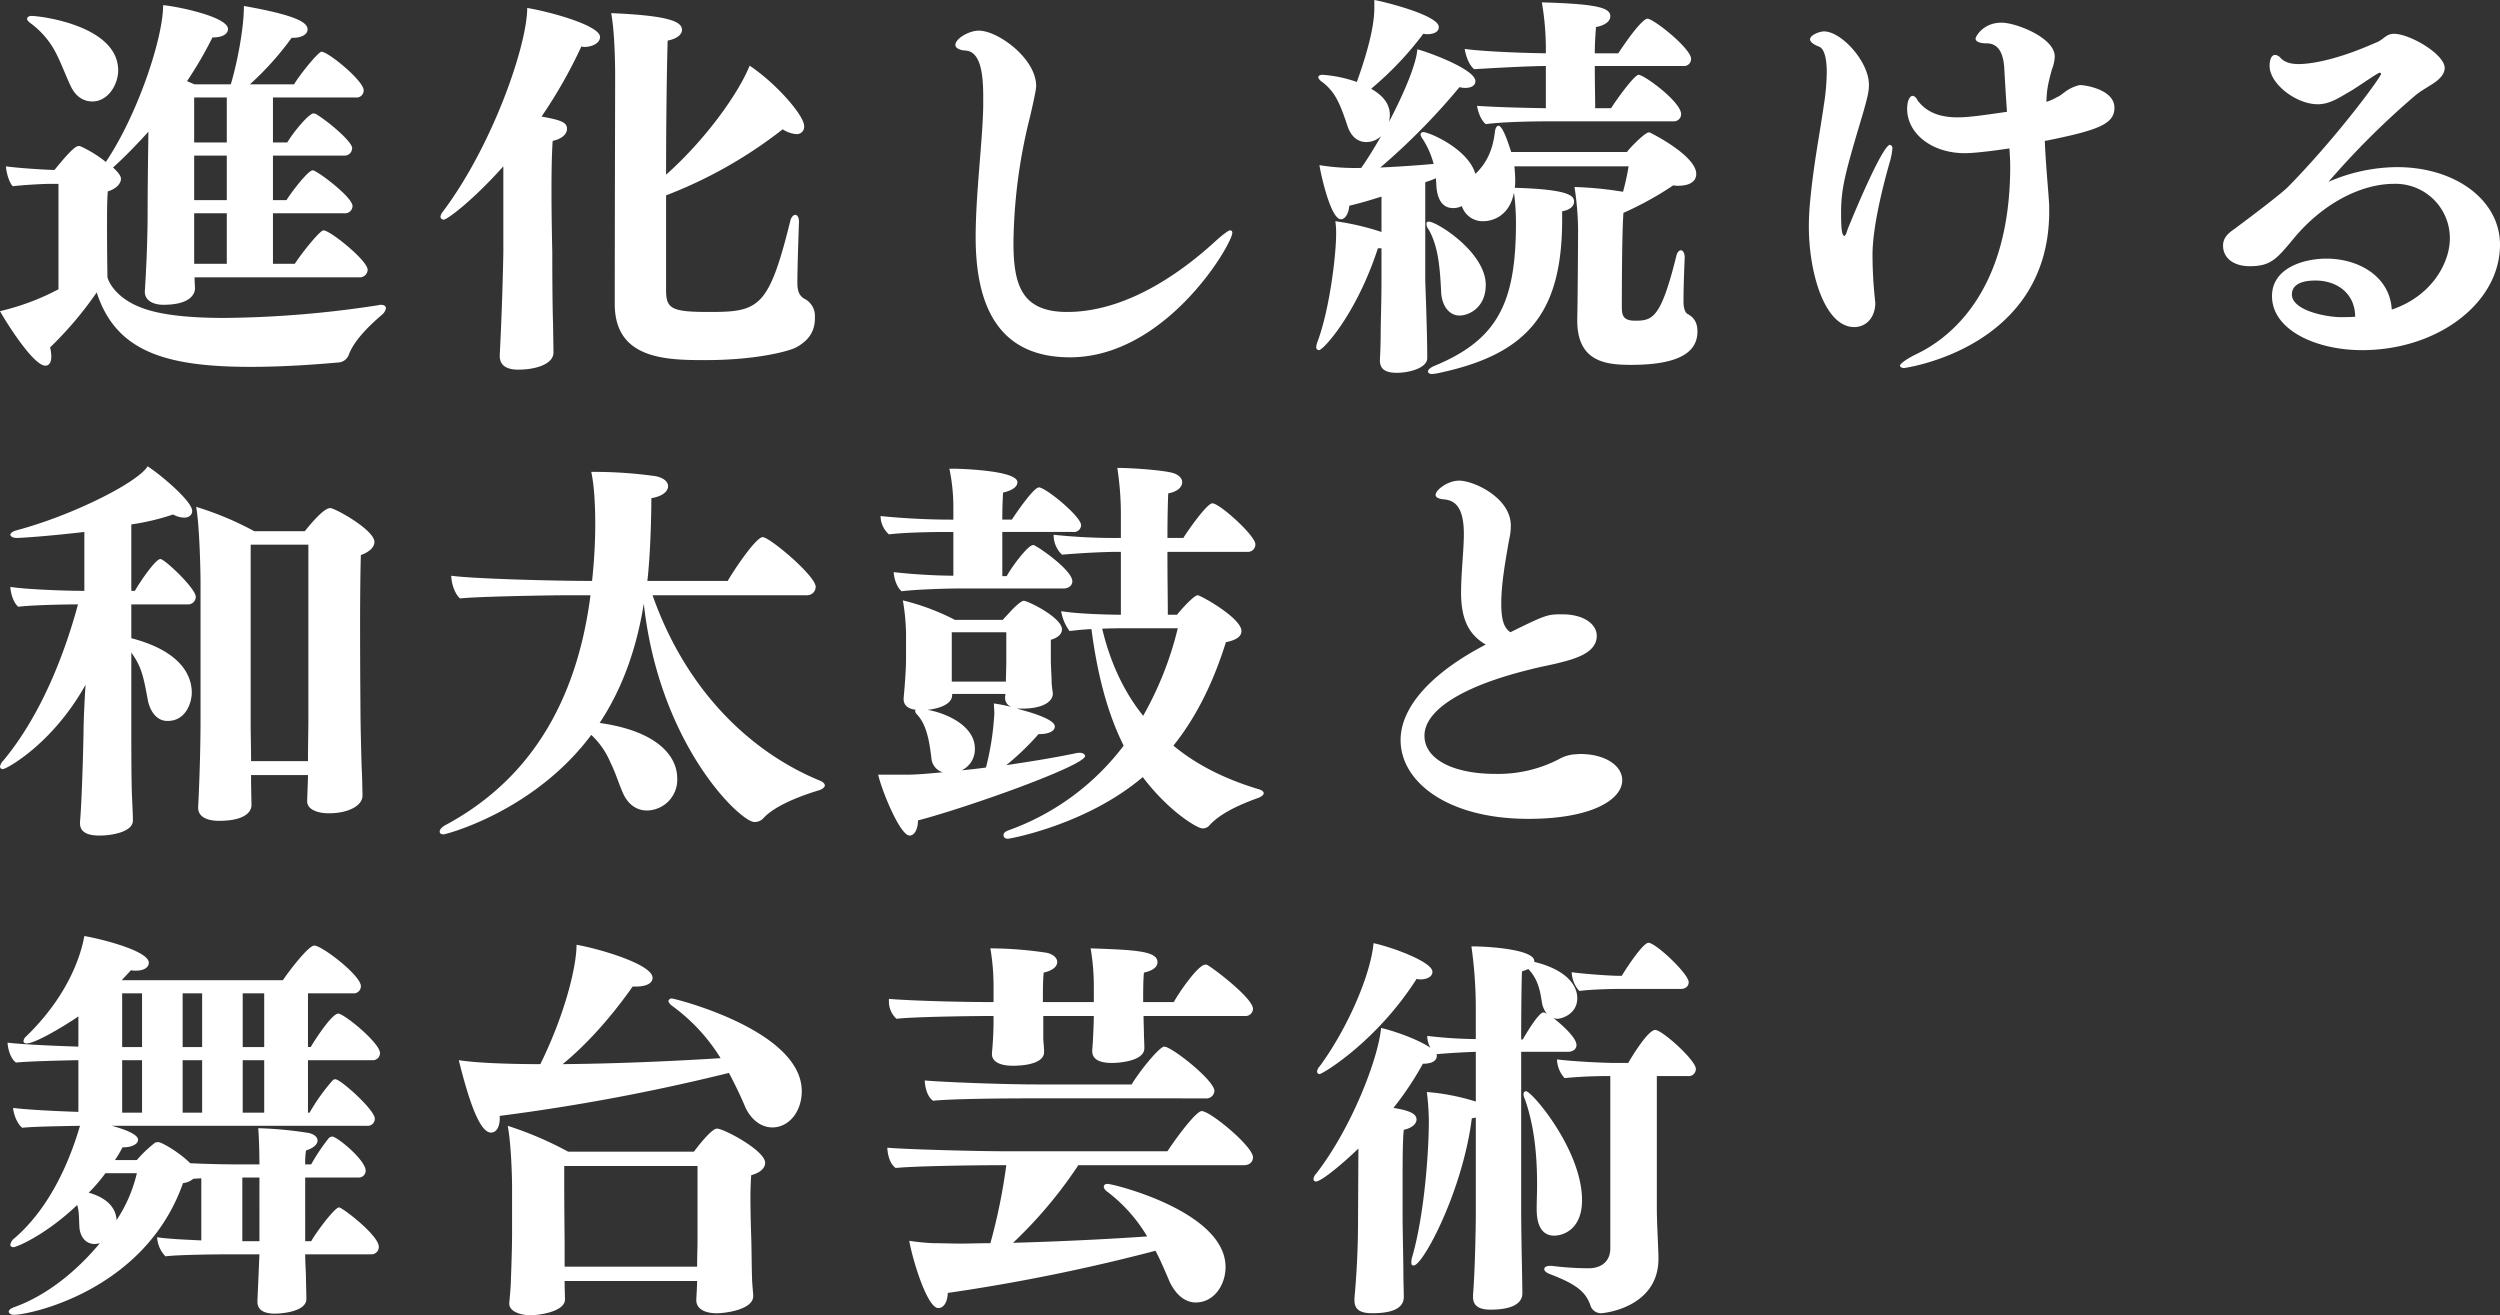 <svg xmlns="http://www.w3.org/2000/svg" width="823.073" height="433.009" viewBox="0 0 823.073 433.009">
  <rect x="0" y="0" width="823.073" height="433.009" fill="#333333" stroke="none"/>
  <g id="グループ_60071" data-name="グループ 60071" transform="translate(-34.096 -473.519)">
    <path id="パス_5896" data-name="パス 5896" d="M126.677-11a349.462,349.462,0,0,1-50.7,4.192c-10.48,0-19.912-.786-26.331-3.013C39.955-13.1,37.6-19.257,37.466-20.305c0-.524-.131-8.384-.131-15.851,0-4.978,0-9.694.262-12.314,2.227-.655,4.323-2.227,4.323-4.192,0-1.048-1.31-2.489-2.62-3.668,3.8-3.406,7.729-7.467,11.659-11.79-.131,8.777-.262,19.126-.262,27.248,0,6.681-.393,16.506-.524,18.078,0,.917-.262,4.978-.393,7.2v.262c0,2.1,1.834,4.192,6.157,4.192,8.908,0,10.349-3.668,10.349-5.371,0-.655-.131-2.1-.131-3.668h54.1a2.6,2.6,0,0,0,2.882-2.489c0-3.013-12.314-12.969-14.541-12.969-1.179,0-7.074,7.336-9.432,11H91.962V-41.265h23.449a2.463,2.463,0,0,0,2.751-2.358c0-3.013-11.79-11.79-13.1-11.79-1.572,0-7.205,7.467-8.646,9.825H91.962V-60.26H115.28a2.483,2.483,0,0,0,2.751-2.489c0-2.1-7.991-8.908-12.052-11.266h-.262a.481.481,0,0,0-.393-.131c-1.572,0-6.812,6.419-8.646,9.563H91.962v-14.8H119.21a2.344,2.344,0,0,0,2.62-2.358c0-3.144-11.659-12.707-13.886-12.707-1.048,0-7.205,7.6-9.039,10.742H84.364A97.723,97.723,0,0,0,98.119-99.036h.524c2.62,0,4.716-1.048,4.716-2.751,0-2.227-3.275-4.585-20.96-7.729,0,7.991-2.489,19.781-4.323,25.807H66.155l-2.489-1.048a127.537,127.537,0,0,0,8.384-14.41h.262c2.882,0,4.847-1.048,4.847-2.751,0-4.061-16.768-7.467-21.353-7.86,0,10.873-8.384,36.025-18.864,51.614a39.454,39.454,0,0,0-8.253-5.109A1.947,1.947,0,0,0,27.9-63.4c-1.441,0-5.5,4.978-7.86,7.86h-.655c-1.048,0-10.873-.524-15.327-1.179.131,2.227,1.048,5.24,2.227,6.55,4.585-.524,10.611-.786,12.445-.786h2.62v34.715A80.2,80.2,0,0,1,2.1-9.039C3.668-6.157,12.969,8.908,17.03,8.908c1.441,0,1.965-1.441,1.965-3.013A15.765,15.765,0,0,0,18.6,2.882,119.028,119.028,0,0,0,33.929-15.2C40.217,4.061,56.2,9.3,84.626,9.3c10.873,0,21.484-.786,28.82-1.441A3.873,3.873,0,0,0,116.852,5.5c1.7-4.716,6.419-9.432,11-13.362a3.732,3.732,0,0,0,1.31-2.1c0-.917-.917-1.179-1.7-1.179A2.806,2.806,0,0,0,126.677-11ZM32.488-78.076c5.24,0,8.515-5.633,8.515-10.218,0-14.8-25.676-17.947-28.558-17.947-.917,0-1.441.524-1.441.917,0,.524.524,1.048,1.441,1.7A28.089,28.089,0,0,1,20.829-93.4c1.834,3.668,3.144,7.467,4.847,10.873C27.379-79.386,29.868-78.076,32.488-78.076ZM76.766-24.628H66.024V-41.265H76.766Zm0-39.955H66.024v-14.8H76.766Zm0,19H66.024V-60.26H76.766ZM270.384-7.074a6.337,6.337,0,0,0-3.668-6.157c-1.31-.917-2.1-2.1-2.1-5.109,0-4.585.262-12.838.524-19.912v-.262c0-1.572-.655-2.227-1.179-2.227-.786,0-1.441.917-1.7,2.1-7.074,28.558-10.349,29.868-26.593,29.868-12.183,0-14.279-.917-14.279-7.074V-47.16a148.659,148.659,0,0,0,38.383-21.746,9.578,9.578,0,0,0,4.454,1.572,2.406,2.406,0,0,0,2.62-2.62c0-3.537-9.17-14.017-17.947-19.912-3.8,9.432-14.8,24.628-27.51,35.894,0-17.685.262-36.418.524-44.147,2.751-.524,4.716-1.834,4.716-3.537,0-2.882-4.978-4.716-23.318-5.5,1.048,5.5,1.31,14.8,1.31,21.091,0,0-.131,55.413-.131,74.408v.262c0,18.34,17.161,18.471,30,18.471,16.375,0,27.248-2.882,29.737-4.192,4.323-2.358,6.157-5.5,6.157-9.563ZM166.632,5.764c0,3.013,2.227,4.454,6.026,4.454,6.157,0,11.659-1.965,11.659-5.633,0-1.441-.131-7.991-.131-9.17-.262-7.467-.262-20.7-.262-23.842,0,0-.262-10.611-.262-20.96,0-6.157.131-12.183.393-15.72,2.751-.524,4.716-2.1,4.716-3.93,0-2.1-1.7-2.882-8.384-4.061a160.089,160.089,0,0,0,13.1-23.056c.262,0,.655.131.917.131,2.751,0,5.24-1.31,5.24-3.275,0-3.8-16.244-8.253-23.973-9.563,0,12.183-11.266,45.064-27.772,67.072a3.517,3.517,0,0,0-.786,1.572,1.023,1.023,0,0,0,1.048,1.048c1.31,0,10.218-6.943,19.65-17.554v28.3c0,.131-.262,16.375-1.179,33.667ZM325.8-76.242c-.262,11.921-2.489,28.689-2.489,42.837,0,22.4,7.336,39.562,31.047,39.562,31.7,0,53.448-37.335,53.448-41,0-.786-.524-.786-.786-.786-.393,0-1.965,1.048-4.454,3.275-8.253,7.6-27.51,23.58-49.125,23.58-14.934,0-17.685-8.777-17.685-22.794a176.538,176.538,0,0,1,5.371-41.134c2.1-8.908,2.1-10.087,2.1-10.48,0-9.039-12.576-18.209-18.864-18.209-3.275,0-7.729,2.62-7.729,4.716,0,.917,1.179,1.7,3.275,1.834,5.109.262,5.895,7.86,5.895,15.327Zm230.56,63.011c0-3.668.262-10.48.393-13.493,0-1.7-.786-2.358-1.179-2.358-.786,0-1.31.786-1.572,1.834C548.89-6.55,546.139-5.9,540.375-5.9c-3.93,0-4.323-1.834-4.323-4.454,0-4.061,0-23.58.524-31.047a106.875,106.875,0,0,0,16.375-9.039c.524,0,.917.131,1.441.131,4.061,0,6.157-1.441,6.157-3.93,0-5.109-10.873-11.4-14.8-13.362a1.105,1.105,0,0,0-.917-.262c-1.048,0-5.764,4.585-7.074,6.419H499.634c-.393-1.048-2.62-8.646-4.192-8.646-.393,0-1.048.524-1.179,2.1-.786,6.288-2.882,10.349-6.419,13.755-2.489-8.384-15.327-13.755-17.161-13.755a.866.866,0,0,0-.917.786,4.051,4.051,0,0,0,.786,1.572,28.345,28.345,0,0,1,3.537,8.122c-5.9.524-11.79.917-17.554,1.179A217.172,217.172,0,0,0,482.6-82.792a8.845,8.845,0,0,0,1.834.262c1.834,0,3.406-.655,3.406-2.227,0-4.061-16.637-9.956-19.126-10.48-.262,4.585-4.192,14.148-9.3,23.842a12.908,12.908,0,0,0,.262-2.227c0-3.537-2.1-6.288-6.157-8.646a107.5,107.5,0,0,0,17.161-18.078c.393,0,.786.131,1.179.131,2.358,0,3.93-.786,3.93-2.358,0-3.93-18.209-8.384-21.222-8.908v2.489c0,3.013-.393,9.563-5.764,24.5a42.088,42.088,0,0,0-11.266-2.358c-1.179,0-1.441.524-1.441.917a3.379,3.379,0,0,0,1.31,1.441c4.323,3.275,5.895,7.205,8.384,14.672,1.179,3.406,3.406,5.109,6.157,5.109a7.059,7.059,0,0,0,4.847-1.965c-2.1,3.668-4.323,7.336-6.55,10.48a73.059,73.059,0,0,1-13.755-.917c.786,4.716,3.93,17.816,7.074,17.816,1.572,0,2.62-2.227,2.751-4.454,3.406-.786,6.943-1.834,10.611-3.013v11.659a84.443,84.443,0,0,0-15.2-3.537,25.438,25.438,0,0,1,.262,4.323c0,6.55-2.1,24.89-6.288,35.763a5.765,5.765,0,0,0-.262,1.31.928.928,0,0,0,.917,1.048c1.31,0,12.183-11.528,19.388-33.536h1.179V-18.6c0,5.764-.262,13.624-.262,16.637,0,3.144-.131,7.074-.262,8.908V7.2c0,2.62,1.572,4.061,5.5,4.061,4.192,0,10.087-1.572,10.087-4.847V6.288c0-9.039-.655-24.5-.655-25.676v-32.1c1.179-.393,2.358-.786,3.537-1.31,0,.917.131,1.834.131,2.62.262,3.668,1.572,7.2,5.5,7.2a6.245,6.245,0,0,0,2.882-.655,7.187,7.187,0,0,0,7.074,4.978c3.013,0,8.646-1.7,10.087-9.432a76.618,76.618,0,0,1,.655,9.956c0,26.2-5.9,38.514-26.986,47.16-1.441.655-1.965,1.31-1.965,1.7,0,.524.393.917,1.31.917a13.624,13.624,0,0,0,1.965-.262C504.743,5.24,516.4-8.122,516.4-39.169V-41.92c2.358-.393,3.93-1.572,3.93-3.144,0-1.834-1.179-4.061-19.519-4.585a16.7,16.7,0,0,0,.131-2.62c0-1.572-.131-3.013-.262-4.454h37.6a81.79,81.79,0,0,1-1.834,8.384,117.959,117.959,0,0,0-15.982-1.572,95.835,95.835,0,0,1,1.179,13.755c0,3.93-.131,25.152-.262,29.082V-5.9c0,13.624,9.563,14.541,17.685,14.541,16.375,0,21.877-4.454,21.877-11,0-3.406-1.572-4.847-3.275-5.764-.655-.393-1.179-1.441-1.31-3.537Zm-3.275-58.3a2.379,2.379,0,0,0,2.489-2.358c0-4.061-12.183-12.969-14.017-12.969-1.31,0-7.074,7.86-9.039,11h-5.24c0-3.013-.131-8.515-.131-13.886h29.213a2.306,2.306,0,0,0,2.489-2.358c0-3.406-12.314-13.231-14.41-13.231-.655,0-3.144,1.7-9.563,11.4h-7.729c0-3.537.262-6.681.393-8.646,2.882-.524,4.716-1.834,4.716-3.537,0-2.751-3.93-4.061-22.532-4.585a92.5,92.5,0,0,1,1.31,14.279v2.489c-9.432-.131-21.091-.655-26.724-1.441.393,2.358,1.441,5.371,3.144,6.681,5.895-.393,18.471-1.048,23.187-1.048h.393v13.886c-8.646-.131-17.423-.393-22.663-.786.393,2.227,1.31,4.716,2.882,6.026,5.895-.786,15.982-.917,20.7-.917Zm-80.7,35.5c3.144,5.371,3.8,12.314,4.192,20.96C476.84-11,479.067-7.6,482.6-7.6c3.144,0,8.646-2.62,8.646-10.087,0-10.742-16.113-20.829-18.733-20.829-.786,0-.786.524-.786.786A2.8,2.8,0,0,0,472.386-36.025Zm204.36-7.729c-.131-3.537-1.179-13.886-1.441-21.353l.917-.131c16.637-3.406,22.008-5.371,22.008-10.742,0-6.157-9.956-7.467-11-7.467a2.252,2.252,0,0,0-1.048.131,13.011,13.011,0,0,0-4.061,1.965l-1.572,1.179a7.825,7.825,0,0,1-1.441.786,14.639,14.639,0,0,1-3.275,1.441c.131-3.406.262-5.109,1.834-10.742a12.753,12.753,0,0,0,.917-4.192c0-6.157-12.707-11.135-17.554-11.135-6.026,0-8.515,4.585-8.515,5.24,0,.917,1.179,1.572,3.668,1.572,4.061,0,5.5,3.668,5.764,7.991.262,4.454.524,9.432.917,14.541-8.908,1.31-12.969,1.834-16.244,1.834-4.978,0-9.956-1.179-13.231-5.633-.655-1.441-1.572-1.441-1.7-1.441-.524,0-1.7,1.048-1.7,4.323,0,7.86,7.86,14.541,18.995,14.541,1.31,0,5.109-.131,14.672-1.572.131,1.965.262,3.93.262,5.895,0,40.741-19.388,56.461-31.178,61.963-3.406,1.7-5.109,3.144-5.109,3.668,0,.262.393.786,1.31.786,0,0,47.815-6.288,47.815-51.614ZM612.556-3.8c3.93,0,6.943-3.144,6.943-7.991,0-.393-.131-.786-.131-1.31a137.68,137.68,0,0,1-.786-14.41c0-8.908,3.144-21.615,5.5-30a23.047,23.047,0,0,0,1.048-5.109,1.089,1.089,0,0,0-.786-1.179c-2.1,0-9.694,17.292-13.886,27.641-.262.655-.393,1.31-.655,1.834-.262.262-.262.524-.393.524-.917,0-1.179-2.227-1.179-7.6,0-8.253,1.441-13.362,6.812-31.44,2.1-7.074,2.358-8.777,2.358-10.742,0-7.6-9.039-17.554-14.8-17.554-1.441,0-4.585,1.179-4.585,2.62,0,.917,1.441,1.834,2.882,2.358,1.834.655,2.62,3.93,2.62,8.515a72.337,72.337,0,0,1-.917,10.48c-1.572,10.873-3.406,19.65-4.585,32.226-.262,2.751-.393,5.5-.393,7.991C597.622-21.615,602.862-3.8,612.556-3.8Zm190.6-80.172c1.965-1.31,3.8-3.013,3.8-5.109,0-4.585-11.528-11.266-16.637-11.266-2.1,0-2.882,1.048-4.454,2.1a7.877,7.877,0,0,1-1.834.917c-14.8,6.55-23.056,6.943-25.152,6.943-3.013,0-4.847-.786-6.026-2.1a2.739,2.739,0,0,0-1.7-.917c-1.048,0-1.834,1.179-1.834,3.668,0,5.764,8.646,12.576,15.851,12.576,3.144,0,5.764-1.31,9.432-3.537,3.144-1.7,7.729-5.109,10.742-6.812h.262a.347.347,0,0,1,.393.393c0,.917-13.886,20.043-30.392,36.942-1.834,1.965-11.4,9.3-18.34,14.41-2.1,1.441-3.275,3.013-3.275,5.109,0,4.192,3.537,6.812,8.777,6.812,6.812,0,8.777-2.227,14.41-9.039,9.3-11.266,21.877-18.078,33.143-18.078a17.9,17.9,0,0,1,18.34,17.947c0,8.253-6.157,19.126-19.126,23.449-.655-11-11-16.768-21.484-16.768-7.86,0-17.947,3.275-17.947,12.314,0,11.266,14.672,17.816,29.606,17.816,25.021,0,45.457-15.589,45.457-34.715,0-14.672-14.672-25.545-33.929-25.545a57.542,57.542,0,0,0-22.532,4.847,263.676,263.676,0,0,1,28.558-28.427,24.988,24.988,0,0,1,2.751-1.965ZM777.485-7.2c-1.7.131-3.275.131-5.109.131-5.109-.131-15.72-2.358-15.72-7.467,0-2.227,1.572-4.585,7.729-4.585C771.721-19.126,777.485-14.672,777.485-7.2Z" transform="translate(32 585)" fill="#fff"/>
    <path id="パス_5897" data-name="パス 5897" d="M121.437-2.62c0-.786-.131-7.336-.262-9.039-.131-3.668-.393-14.672-.393-17.947,0,0-.131-15.2-.131-29.213,0-10.218.131-19.912.262-22.925,2.882-1.048,4.454-2.62,4.454-4.323C125.367-90,112.4-97.2,110.826-97.2c-.655,0-2.489.262-8.384,7.6H85.8A102.316,102.316,0,0,0,66.679-97.6c1.048,5.633,1.441,20.436,1.441,24.759v45.195c0,14.148-.786,28.951-.786,28.951v.131c0,3.275,3.406,4.323,6.812,4.323C84.233,5.764,84.888,1.7,84.888.655c0-1.31-.131-6.419-.131-7.86V-9.3H103.49v.131c0,1.7-.262,7.467-.262,8.384v.131c0,2.62,3.275,3.93,7.205,3.93,6.288,0,11-2.489,11-5.764ZM45.85,5.5c0-2.62-.393-8.646-.393-11.135-.131-4.716-.131-14.8-.131-21.484V-49.649c3.275,4.585,3.93,7.467,5.371,15.327.655,3.668,2.751,7.2,6.55,7.2,6.288,0,7.991-6.419,7.991-9.3,0-4.585-2.358-13.362-19.912-17.947V-65.5H64.059a2.487,2.487,0,0,0,2.489-2.489c0-2.751-10.218-12.445-11.659-12.445-1.572,0-6.681,7.467-8.384,10.48H45.326V-91.831a76.142,76.142,0,0,0,13.755-3.275,7.889,7.889,0,0,0,3.668,1.048c1.441,0,2.62-.786,2.62-2.227,0-3.144-10.218-11.79-14.672-14.672-3.144,5.24-24.5,16.113-43.23,21.091C6.026-89.473,5.5-88.818,5.5-88.425s.655,1.048,2.1,1.048,9.694-.524,22.27-1.965v19.388c-6.943,0-19.65-.524-24.366-1.31.131,2.358,1.048,5.24,2.62,6.55,3.93-.524,14.279-.786,19.65-.786C22.925-47.553,14.934-28.165,3.144-14.017A3.607,3.607,0,0,0,2.1-12.052a.866.866,0,0,0,.917.786c1.179,0,16.375-8.253,27.248-27.772-.393,6.026-.655,12.576-.655,14.934-.131,8.515-.655,24.89-1.179,30.261V6.55c0,2.882,2.358,4.061,6.419,4.061,3.668,0,11-1.048,11-4.978Zm57.771-32.488c0,2.358-.131,8.646-.131,13.1H84.757c0-4.192-.131-9.3-.131-11.4V-85.15h18.995ZM267.764-68.513a2.8,2.8,0,0,0,2.882-2.751c0-3.668-15.2-16.375-17.423-16.375-2.358,0-10.087,11.79-11.528,14.41H215.233c1.179-10.48,1.31-24.5,1.31-27.248,3.406-.524,5.5-2.1,5.5-3.93,0-1.572-1.572-2.751-3.93-3.275a144.509,144.509,0,0,0-19.388-1.441h-1.965c1.048,4.847,1.31,11.528,1.31,17.816a176.078,176.078,0,0,1-1.048,18.078h-1.7c-10.087,0-36.942-.655-44.671-1.7.131,2.882,1.179,5.9,2.882,7.467,6.288-.655,29.606-1.048,36.418-1.048h6.55C192.308-35.894,178.291-8.646,148.685,7.2c-.917.524-1.834,1.31-1.834,2.1,0,.524.393.917,1.31.917.655,0,29.737-7.467,48.6-32.75a26.239,26.239,0,0,1,6.288,9.039c1.7,3.406,2.751,6.943,4.061,9.956,1.834,4.192,4.847,5.895,7.991,5.895a10.118,10.118,0,0,0,9.956-10.611c0-6.943-6.026-15.458-25.545-18.209,7.467-11.266,12.183-24.5,14.541-39.3,5.109,46.636,31.833,71.919,36.418,71.919a3.978,3.978,0,0,0,2.751-1.048c3.668-4.192,12.052-7.467,18.6-9.432,1.179-.393,1.834-1.048,1.834-1.572,0-.655-.786-1.179-1.31-1.441C249.162-16.768,227.94-37.2,216.936-68.513ZM412.781-82.792a2.437,2.437,0,0,0,2.62-2.489c0-2.882-11.79-13.493-14.148-13.493-1.834,0-8.384,9.432-9.563,11.4h-5.24c0-6.157.131-11.79.262-14.672,2.882-.524,4.585-1.965,4.585-3.668,0-1.441-1.31-2.62-3.406-3.144-3.8-.917-13.362-1.572-17.947-1.572a100.06,100.06,0,0,1,1.179,15.72v7.336a190.173,190.173,0,0,1-22.139-1.048,8.876,8.876,0,0,0,2.751,6.55c6.288-.524,13.493-.917,18.209-.917h1.179v20.7c-3.537,0-14.41-.262-19.65-1.179a15.023,15.023,0,0,0,2.751,6.55c1.965-.262,4.585-.524,7.205-.655,1.834,14.017,4.978,27.117,10.611,38.383a82.347,82.347,0,0,1-37.99,27.9q-1.572.589-1.572,1.572c0,.786.655,1.179,1.441,1.179.655,0,25.938-4.585,44.409-20.305,8.515,11.266,17.947,16.9,19.65,16.9a2.975,2.975,0,0,0,2.1-.786c3.537-4.061,9.825-6.943,16.375-9.3,1.048-.393,1.7-1.048,1.7-1.441,0-.655-.655-1.048-1.441-1.31-11.4-3.406-20.7-8.122-28.3-14.41,7.467-9.3,13.1-20.7,17.292-34.06,3.275-.655,5.109-1.834,5.109-3.668,0-4.323-13.493-11.79-14.41-11.79-1.179,0-5.24,4.454-6.812,6.419h-3.013c0-3.93-.131-12.314-.131-20.7Zm-68.382,60c2.751,0,4.978-.917,4.978-2.489,0-2.227-6.812-4.454-12.576-5.9h1.7c7.336,0,10.218-2.489,10.218-4.978,0-.393-.393-2.489-.393-3.8s-.262-5.5-.262-7.074v-6.812c2.358-.655,3.668-1.965,3.668-3.406,0-3.93-11.266-9.432-12.576-9.432-.655,0-2.1,1.179-3.668,2.751l-3.275,3.537H316.5a76.284,76.284,0,0,0-17.161-6.419,68.913,68.913,0,0,1,1.048,13.231v6.157c0,4.716-.786,12.707-.786,12.707v.393c0,2.227,1.7,3.275,4.061,3.537-.262.131-.262.262-.262.524a2.026,2.026,0,0,0,.393.786c3.537,3.537,4.323,9.563,4.978,14.8a5.229,5.229,0,0,0,3.668,4.454c-4.323.393-8.253.786-11.528.786h-9.694c1.179,5.24,7.2,20.043,10.349,20.043,1.834,0,2.751-2.62,2.751-4.847V5.633c16.9-4.454,55.02-18.078,55.02-21.222,0-.393-.524-1.048-1.7-1.048a6.015,6.015,0,0,0-1.31.131c-6.812,1.441-14.934,2.751-22.925,3.93a86.752,86.752,0,0,0,10.611-10.218Zm7.86-47.946c1.572,0,2.882-.917,2.882-2.358,0-3.406-9.694-10.349-12.183-11.659a.963.963,0,0,0-.786-.262c-1.572,0-6.681,6.681-8.646,10.218h-1.441V-89.342H355.4a2.325,2.325,0,0,0,2.62-2.227c0-2.882-11.659-12.445-13.886-12.445-1.7,0-7.467,8.384-8.908,10.611h-3.144c0-3.668.131-7.074.262-8.908,2.882-.655,4.716-1.834,4.716-3.406,0-4.061-20.305-4.454-20.829-4.454h-1.572a61.475,61.475,0,0,1,1.31,13.1V-93.4A235.388,235.388,0,0,1,292-94.582a8.183,8.183,0,0,0,2.751,6.026c5.5-.655,14.148-.786,19.519-.786h1.7v14.41a195.527,195.527,0,0,1-19.65-1.179c.131,2.227,1.048,4.978,2.62,6.288,5.24-.655,15.589-.917,19.257-.917Zm37.6,13.1a111.2,111.2,0,0,1-11.4,28.82c-6.419-7.991-10.873-17.685-13.493-28.689,3.668-.131,6.55-.131,6.55-.131ZM333.264-40.086H315.448V-56.33H333.4V-46.9c0,1.965-.131,5.633-.131,6.55ZM333-34.846a3.111,3.111,0,0,0,2.227,3.144,56.189,56.189,0,0,0-5.895-1.179c0,1.441.131,2.358.131,3.275a91.825,91.825,0,0,1-2.751,17.816c-2.751.393-5.371.655-7.991.917a7.632,7.632,0,0,0,4.323-7.2c0-7.467-9.432-11.659-15.589-12.707,3.8-.393,8.122-1.834,8.122-4.847v-.393h17.554l-.131.917ZM491.25-52.269c-17.423,9.039-28.034,20.3-28.034,31.44,0,13.755,15.458,25.938,42.051,25.938,21.353,0,30.916-6.55,30.916-12.707,0-4.847-5.633-8.646-13.886-8.646-.655,0-1.441.131-2.1.131a12.427,12.427,0,0,0-4.847,1.572,43.477,43.477,0,0,1-20.96,4.847c-13.624,0-23.318-4.716-23.318-12.576,0-8.646,13.231-16.506,34.584-21.746,3.406-.917,6.55-1.441,9.17-2.1,5.9-1.441,12.969-3.406,12.969-9.039,0-3.93-4.454-7.074-11.266-7.074-4.847,0-5.24,0-17.161,5.895-1.965-1.31-3.013-3.668-3.013-9.432,0-6.419,1.31-13.755,2.62-21.222a17.933,17.933,0,0,0,.524-4.454c0-9.17-12.183-14.8-17.03-14.8-3.668,0-7.729,3.013-7.729,4.716,0,.786,1.048,1.31,2.62,1.441,3.013.262,6.681,1.572,6.681,11.4,0,5.24-.917,12.969-.917,19.257C483.128-60.653,485.617-55.544,491.25-52.269ZM124.188,148.485a2.444,2.444,0,0,0,2.62-2.489c0-3.8-12.052-12.969-13.1-12.969-1.31,0-6.943,7.336-9.17,11.135h-1.965V123.2H120a2.28,2.28,0,0,0,2.489-2.227c0-3.537-9.432-11.266-11-11.266a2.5,2.5,0,0,0-1.048.393,64.235,64.235,0,0,0-5.9,8.777h-1.965a26.925,26.925,0,0,1,.262-4.585c2.1-.655,3.8-1.834,3.8-3.275,0-1.179-1.179-2.1-2.882-2.489a127.978,127.978,0,0,0-16.637-1.572c.262,3.013.393,9.3.393,11.921H80.565c-4.061,0-10.742-.131-15.851-.393-3.668-3.668-9.432-6.943-10.48-6.943a3.876,3.876,0,0,0-1.31.262h.131a39.986,39.986,0,0,0-5.895,5.633H39.955a44.166,44.166,0,0,0,2.489-4.192h.393c2.358,0,4.716-.917,4.716-2.489,0-1.834-4.716-3.537-8.646-4.585h83.971a2.347,2.347,0,0,0,2.62-2.358c0-2.882-11.266-12.969-12.969-12.969a1.191,1.191,0,0,0-1.048.524,64.071,64.071,0,0,0-7.467,10.48h-.524V84.557h21.091A2.347,2.347,0,0,0,127.2,82.2c0-3.275-11.79-12.969-13.755-12.969-2.1,0-7.86,8.908-9.039,11h-.917V62.549h14.8a2.347,2.347,0,0,0,2.62-2.358c0-3.537-12.838-13.362-15.327-13.362-1.965,0-8.515,8.646-10.349,11.4H42.182l3.013-3.275a8.058,8.058,0,0,0,1.7.131c2.358,0,4.192-.917,4.192-2.62,0-3.93-15.851-7.86-21.222-8.777C28.689,50.235,24.5,63.335,10.742,76.7a2.5,2.5,0,0,0-.917,1.572c0,.655.655.786,1.048.786,2.751,0,12.052-5.5,17.03-8.908V80.1c-8.646-.262-19.257-.786-23.318-1.31.131,2.358,1.048,5.24,2.751,6.55,3.93-.393,13.755-.655,20.567-.786v17.03c-8.384-.262-17.685-.786-21.484-1.31.131,2.1,1.31,5.24,3.013,6.55,3.275-.393,11.79-.524,18.995-.655-3.93,13.493-10.742,27.641-21.484,36.942A3.4,3.4,0,0,0,5.5,145.341c0,.655.655.786,1.048.786.917,0,10.349-3.8,20.96-13.886.786,2.489.524,5.24.786,7.86.393,2.751,2.1,4.978,4.978,4.978a7.667,7.667,0,0,0,1.7-.262c-7.6,9.17-17.554,17.292-28.3,21.091-1.31.524-1.7,1.048-1.7,1.441s.524,1.048,1.7,1.048c5.24,0,43.23-7.991,55.675-43.361a6.354,6.354,0,0,0,3.406-1.441c.786,0,1.7-.131,2.62-.131V143.9c-5.633-.262-11.4-.524-14.541-1.048a9.613,9.613,0,0,0,2.751,6.288c3.93-.524,16.637-.655,20.043-.655H87.508l-.393,9.17-.262,6.026v.393c0,2.358,1.572,3.93,5.764,3.93,1.834,0,10.349-.524,10.349-4.847v-.131c0-1.572-.131-5.371-.131-6.419,0-2.1-.262-5.371-.262-8.122ZM89.08,80.234H82.006V62.549H89.08ZM47.16,121.761a47.728,47.728,0,0,1-6.681,15.458c-.131-2.882-1.834-6.943-9.17-9.039a52.476,52.476,0,0,0,5.5-6.419Zm41.92-19.912H82.006V84.557H89.08Zm-1.572,42.313H81.875V123.2h5.633ZM48.863,80.234h-6.55V62.549h6.55Zm19.781,0H62.225V62.549h6.419ZM48.863,101.849h-6.55V84.557h6.55Zm19.781,0H62.225V84.557h6.419Zm181.435,60.26c0-.786-.393-4.192-.393-6.026-.131-3.275-.131-9.694-.262-13.231,0,0-.262-7.074-.262-13.231,0-2.882.131-5.5.262-7.205,3.013-.786,4.585-2.358,4.585-4.061,0-4.061-13.624-11.266-15.851-11.266-1.834,0-6.55,6.157-7.6,7.6h-41.4a115.257,115.257,0,0,0-19.912-8.515c1.048,5.24,1.441,15.851,1.441,20.305v15.2c0,4.323-.262,12.183-.393,15.327,0,1.834-.393,6.026-.524,7.336v.393c0,2.62,3.8,3.8,7.074,3.8,2.358,0,11.266-1.048,11.266-5.24,0-.655-.131-4.192-.131-6.026h43.623c0,2.1-.262,5.5-.262,6.026v.262c0,3.144,3.275,4.323,6.681,4.323,2.882,0,12.052-1.179,12.052-5.633ZM211.434,60.322c3.406,0,5.5-1.048,5.5-2.882,0-4.454-17.554-9.563-25.021-10.873,0,6.812-3.537,22.27-11.921,39.3-10.349,0-21.222-.393-26.855-1.31,3.93,15.851,7.336,23.842,10.611,23.842,1.834,0,2.882-1.965,2.882-4.716V102.9a667.461,667.461,0,0,0,75.456-14.148c2.227,4.192,4.061,8.122,5.5,11.528,1.965,4.061,5.24,6.419,8.777,6.419,5.5,0,9.694-5.24,9.694-11.921,0-20.174-42.051-30.523-42.706-30.523a1.089,1.089,0,0,0-1.179.786c0,.524.524,1.179,1.834,2.1A60.076,60.076,0,0,1,239.337,83.9c-16.506,1.048-35.37,1.834-52.007,1.965,8.515-6.943,16.506-16.244,23.056-25.545Zm20.305,84.1c0,1.441-.131,5.24-.131,8.122H187.985V143.9s-.131-11.528-.131-19.65V119.4h43.885ZM411.864,70.016a2.463,2.463,0,0,0,2.751-2.358c0-3.537-13.231-13.493-14.8-14.279a1.105,1.105,0,0,0-.917-.262c-2.358,0-8.908,9.563-10.349,12.314H378.459c0-3.144,0-7.467.262-9.694,2.882-.655,4.454-1.834,4.454-3.406,0-3.668-6.812-4.061-22.008-4.585a75.133,75.133,0,0,1,1.048,13.1v4.585H345.447c0-3.144,0-7.467.262-9.694,2.751-.655,4.454-1.834,4.454-3.537,0-1.441-1.572-2.62-3.537-3.013a127.516,127.516,0,0,0-18.471-1.441,75.135,75.135,0,0,1,1.048,13.1v4.585h-.524c-12.314,0-27.9-.524-33.929-1.048v1.048a7.681,7.681,0,0,0,2.489,5.5c7.074-.786,29.606-.917,29.606-.917H329.2a116.254,116.254,0,0,1-.524,12.183v.393c0,2.358,2.489,3.8,6.812,3.8,5.895,0,10.349-1.441,10.349-4.454v-.131c0-1.572-.262-3.537-.262-4.454V70.016h16.637c0,3.013-.393,10.48-.524,11.135v.393c0,2.489,1.965,3.93,6.55,3.93,2.489,0,10.611-.655,10.611-4.847V80.5c0-1.572-.131-3.537-.131-4.454,0-1.179-.131-4.192-.131-6.026ZM399.026,97.133a2.6,2.6,0,0,0,2.882-2.489c0-3.406-14.017-14.541-16.506-14.541-1.572,0-7.86,7.729-10.742,12.445H343.351c-11.266,0-31.178-.786-36.811-1.31.131,2.62.917,5.371,2.751,6.681,6.157-.655,23.842-.786,30.654-.786ZM411.6,119.141c1.834,0,3.013-1.048,3.013-2.62,0-3.537-14.017-15.2-16.9-15.2-1.7,0-7.729,7.86-11.266,13.231h-52.4c-11.266,0-34.191-.655-39.824-1.179.131,2.62.917,5.371,2.751,6.681,6.157-.655,26.855-.917,33.667-.917H333.4a190.135,190.135,0,0,1-5.24,25.676c-3.406,0-6.681.131-9.694.131-3.275,0-6.157-.131-8.908-.131a70.019,70.019,0,0,1-8.122-.786c1.31,7.074,6.026,22.139,9.563,22.139,1.834,0,3.013-1.965,3.144-4.978a619.532,619.532,0,0,0,68.382-13.886c1.965,3.8,3.406,7.336,4.716,10.349,1.965,4.061,4.978,6.681,8.515,6.681,6.026,0,9.825-5.764,9.825-11.659,0-18.34-37.073-27.379-38.776-27.379-.917,0-1.31.393-1.31.917s.393,1.179,1.572,1.965a51.351,51.351,0,0,1,12.707,14.41c-13.1.917-29.475,1.7-44.147,2.1a145.964,145.964,0,0,0,21.484-25.545ZM487.058,162.5c0,2.751,1.7,4.192,5.764,4.192,10.087,0,10.48-4.061,10.48-5.371,0-1.965-.131-7.729-.131-8.908-.131-5.109-.262-15.065-.262-18.6V81.806h15.458c1.441,0,2.751-.786,2.751-2.227,0-2.358-4.454-6.419-7.6-8.908a3.875,3.875,0,0,0,1.31.262c1.31,0,6.55-1.441,6.55-6.812,0-4.454-3.93-9.432-14.148-11.921v-.262c0-3.8-14.672-4.847-20.7-4.847a146.159,146.159,0,0,1,1.441,20.7v9.825a146.558,146.558,0,0,1-15.982-1.048,8,8,0,0,0,1.048,3.93c-4.061-2.882-12.707-5.764-16.244-6.55-.917,10.087-9.694,32.881-21.353,47.946a3.057,3.057,0,0,0-.917,1.834.845.845,0,0,0,.786.786c1.834,0,9.17-6.157,14.017-10.873L449.2,137.35c0,9.694-.524,18.6-1.179,25.545v.655c0,3.013,1.7,4.323,5.895,4.323,8.122,0,10.349-2.489,10.349-5.371,0-2.227-.131-5.371-.131-7.205,0-4.454-.262-14.541-.262-19.519V125.56c0-6.681,0-14.8.393-18.078,2.489-.524,4.192-1.834,4.192-3.406,0-1.965-2.62-3.013-7.6-3.8a103.946,103.946,0,0,0,9.694-14.541c2.882,0,4.585-.917,4.585-2.62a.788.788,0,0,0-.131-.524c4.323-.393,9.17-.655,12.969-.786V98.181a73.157,73.157,0,0,0-16.113-3.144,87.958,87.958,0,0,1,.655,9.432c0,10.742-1.572,31.44-5.5,44.933a5.233,5.233,0,0,0-.262,1.7c0,.917.262,1.048.786,1.048,3.013,0,16.113-24.5,19.126-48.47a4.654,4.654,0,0,0,1.31-.262v31.833c0,3.8-.262,18.864-.917,26.593ZM548.1,149.009c-.131-4.585-.524-11.266-.524-15.589V89.8H557.8a2.347,2.347,0,0,0,2.62-2.358c0-2.882-11.135-12.838-13.362-12.838-2.62,0-8.777,10.611-8.908,10.873h-3.93c-4.192,0-14.672-.524-19.519-1.179a9.712,9.712,0,0,0,2.489,6.157,149.693,149.693,0,0,1,15.065-.655V146.52c0,4.323-3.013,6.55-7.074,6.55A98.238,98.238,0,0,1,513,152.284h-.655c-1.31,0-1.834.524-1.834,1.048s.524,1.179,1.965,1.7c9.694,3.668,11.921,6.419,13.362,10.611a3.616,3.616,0,0,0,3.406,2.227c.917,0,18.864-1.834,18.864-17.947ZM468.456,57.833c.393,0,.786.131,1.179.131,2.358,0,4.061-.917,4.061-2.489,0-3.275-13.231-8.122-19.388-9.432-.917,10.218-8.384,27.772-17.685,40.479a3.058,3.058,0,0,0-.917,1.834.845.845,0,0,0,.786.786C437.54,89.142,455.356,78.4,468.456,57.833Zm39.562,75.849c0,4.716,1.441,8.646,5.764,8.646,3.144,0,9.17-2.227,9.17-11.659,0-16.506-16.506-35.894-18.471-35.894a.866.866,0,0,0-.786.917,2.971,2.971,0,0,0,.393,1.572c3.406,9.563,4.061,19.781,4.061,28.427,0,2.751-.131,5.24-.131,7.467ZM555.44,61.108c1.441,0,2.62-.786,2.62-2.227,0-2.751-10.873-12.969-13.231-12.969-1.834,0-7.6,8.777-8.777,10.873h-1.179c-2.227,0-10.48-.524-15.327-1.179a9.712,9.712,0,0,0,2.489,6.157c4.192-.524,10.611-.655,12.707-.655ZM502.909,77.745c0-10.218.131-18.864.262-22.4l2.1-.786c3.275,3.406,3.93,7.467,4.454,10.873a8.214,8.214,0,0,0,1.7,3.93,2.13,2.13,0,0,0-1.179-.524c-1.572,0-5.764,7.074-6.812,8.908Z" transform="translate(32 738)" fill="#fff"/>
  </g>
</svg>
